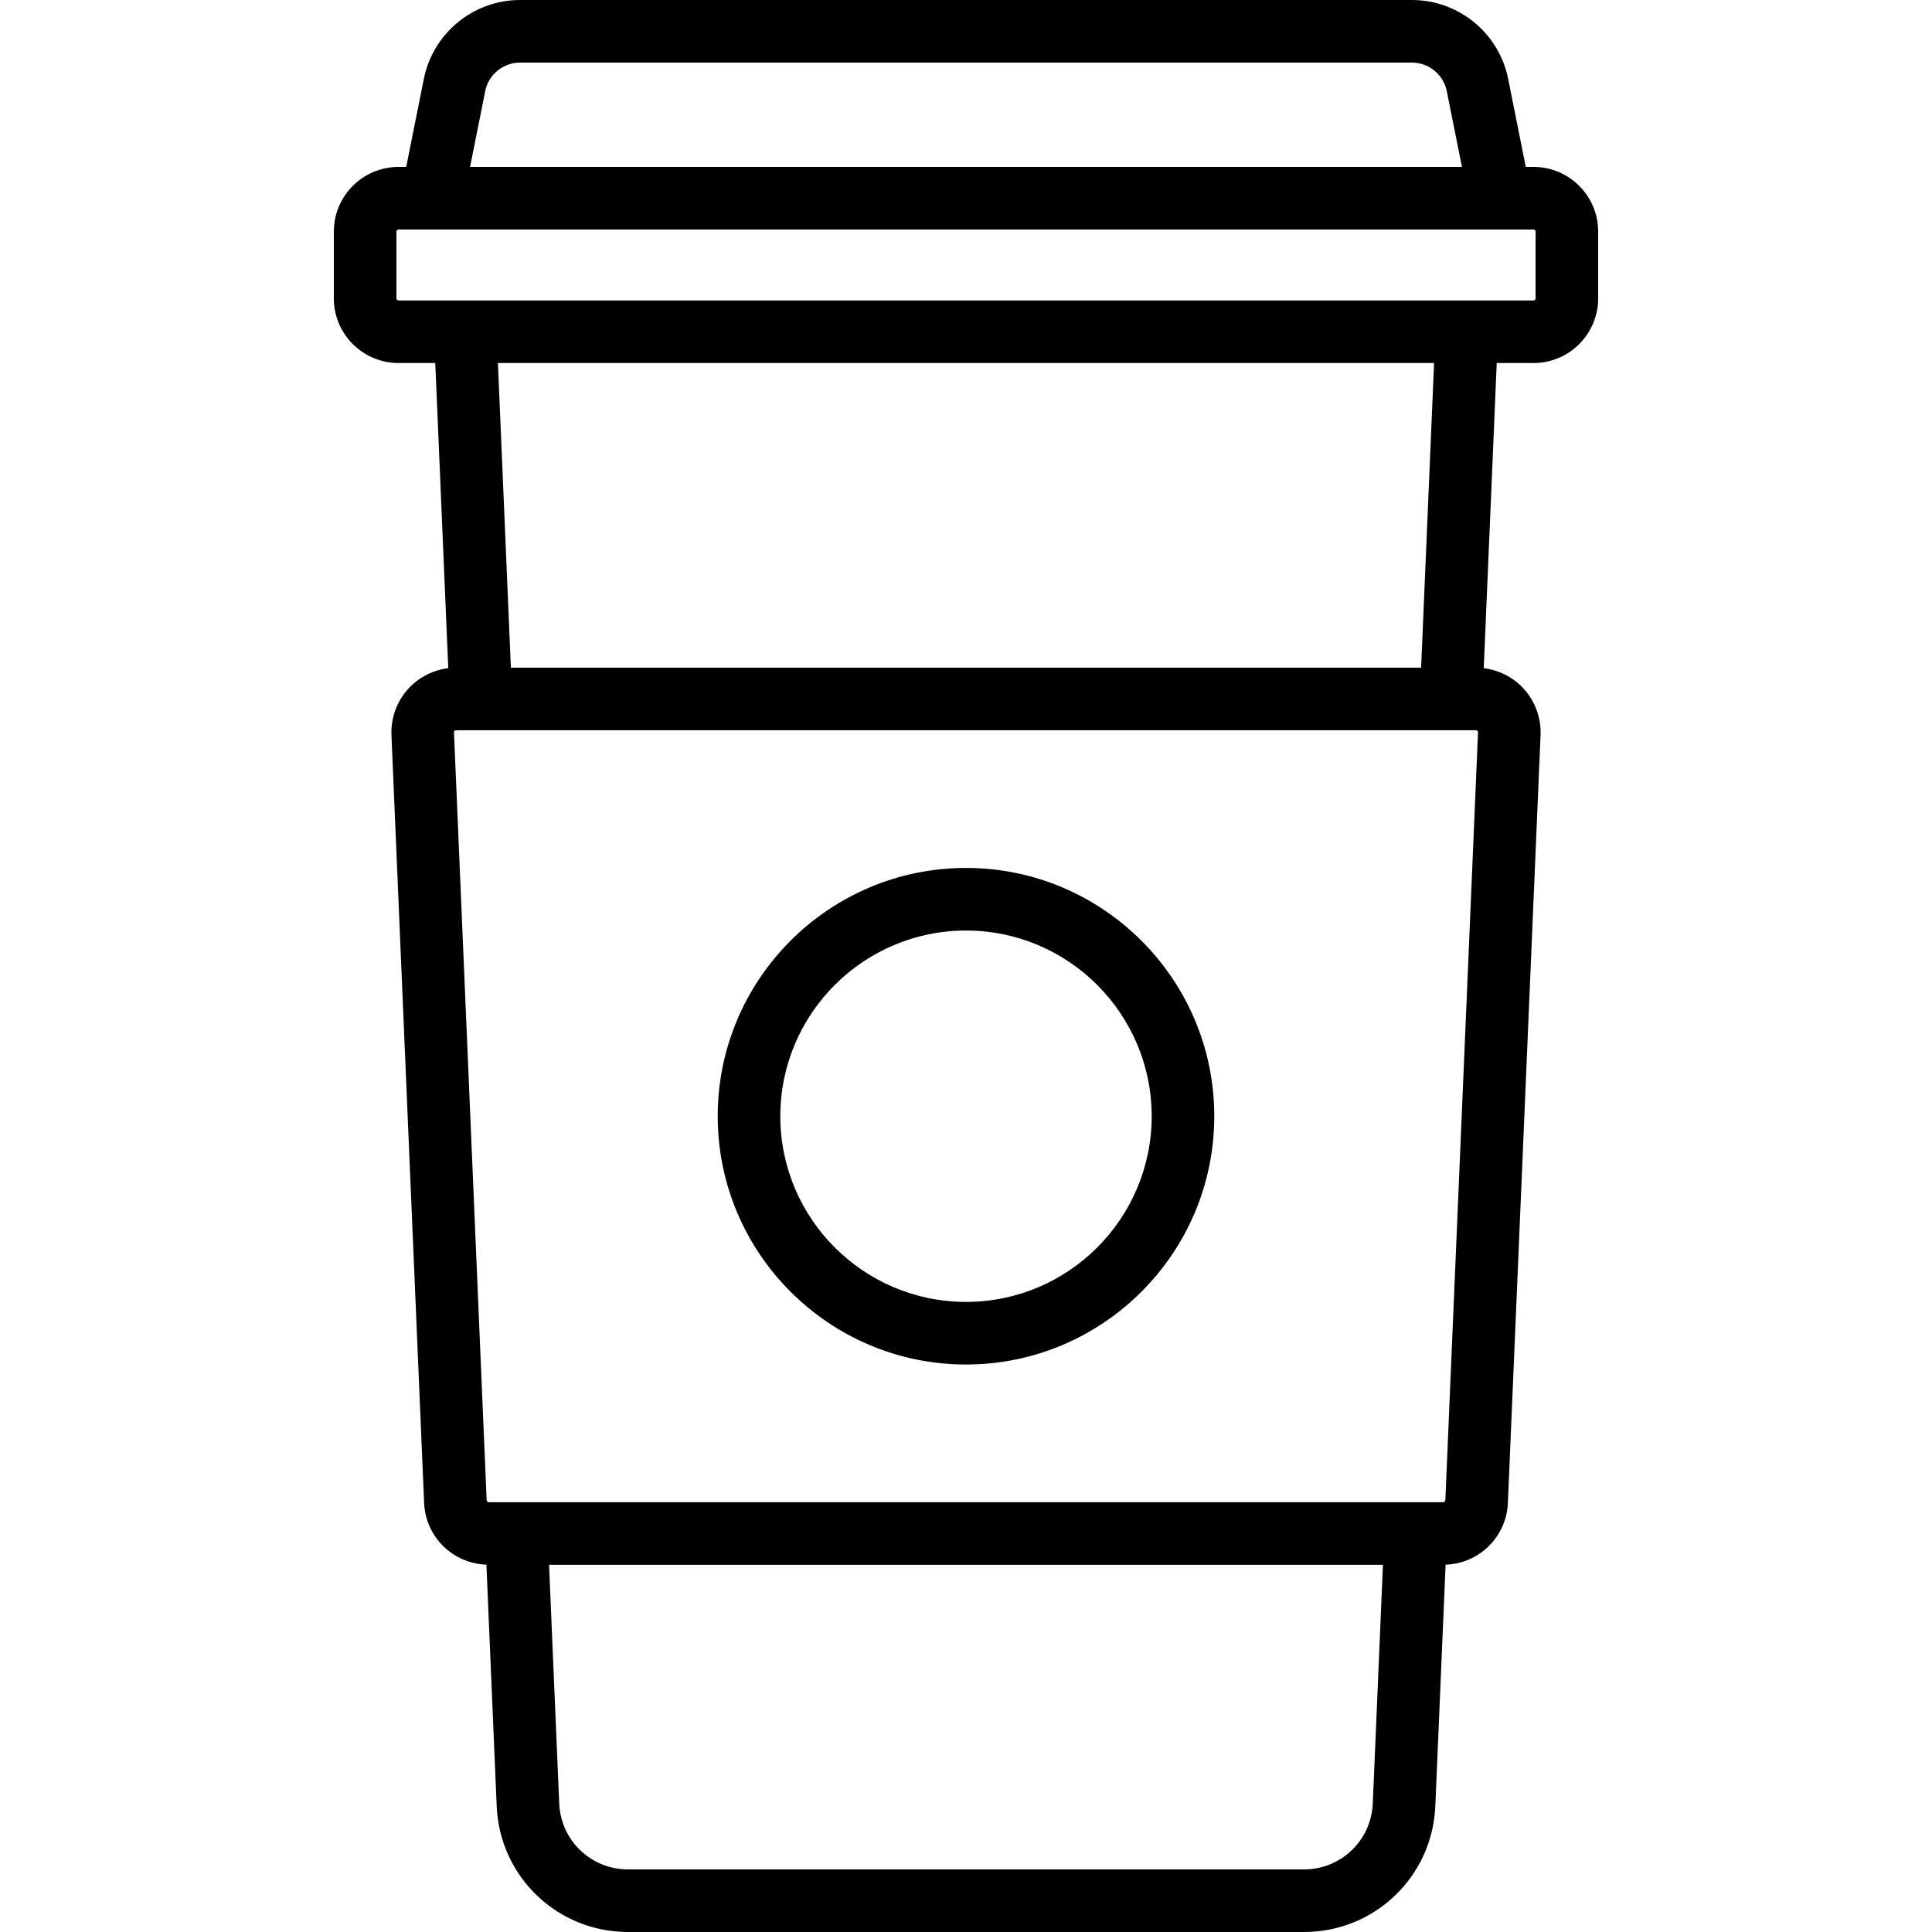 <?xml version="1.0" encoding="UTF-8"?> <svg xmlns="http://www.w3.org/2000/svg" xmlns:xlink="http://www.w3.org/1999/xlink" fill="#000000" height="72px" width="72px" version="1.1" id="Layer_1" viewBox="0 0 463 463" xml:space="preserve"> <g id="SVGRepo_bgCarrier" stroke-width="0"></g> <g id="SVGRepo_tracerCarrier" stroke-linecap="round" stroke-linejoin="round"></g> <g id="SVGRepo_iconCarrier"> <g> <g> <g> <path d="M367.5,40h-1.851l-4.222-21.108C359.238,7.945,349.547,0,338.383,0H124.617c-11.164,0-20.855,7.945-23.044,18.892 L97.351,40H95.5C86.953,40,80,46.953,80,55.5v16C80,80.047,86.953,87,95.5,87h8.813l3.112,73.127 c-3.524,0.434-6.846,2.066-9.32,4.648c-2.909,3.035-4.475,7.184-4.296,11.384l7.83,183.998 c0.344,8.135,6.856,14.53,14.928,14.815l2.463,57.866C119.747,449.752,133.57,463,150.5,463h162 c16.929,0,30.752-13.248,31.471-30.16l2.463-57.867c8.072-0.285,14.583-6.68,14.928-14.815v0.002l7.83-184.001 c0.179-4.199-1.387-8.348-4.296-11.383c-2.474-2.582-5.797-4.214-9.32-4.648L358.688,87h8.813c8.547,0,15.5-6.953,15.5-15.5v-16 C383,46.953,376.047,40,367.5,40z M116.281,21.833c0.791-3.959,4.297-6.833,8.335-6.833h213.766c4.038,0,7.544,2.874,8.335,6.833 L350.351,40H112.648L116.281,21.833z M328.984,432.202C328.607,441.061,321.367,448,312.5,448h-162 c-8.867,0-16.107-6.939-16.484-15.799L131.581,375h199.838L328.984,432.202z M346.375,359.521v0.002 c-0.012,0.268-0.23,0.478-0.499,0.478H117.124c-0.269,0-0.487-0.21-0.499-0.479l-7.83-183.999 c-0.002-0.059-0.009-0.213,0.139-0.367s0.303-0.154,0.361-0.154h244.41c0.059,0,0.213,0,0.361,0.154 c0.147,0.154,0.141,0.309,0.139,0.366L346.375,359.521z M119.326,87h224.348l-3.107,73H122.432L119.326,87z M368,71.5 c0,0.275-0.225,0.5-0.5,0.5h-272c-0.275,0-0.5-0.225-0.5-0.5v-16c0-0.275,0.225-0.5,0.5-0.5h272c0.275,0,0.5,0.225,0.5,0.5V71.5z "></path> <path d="M231.5,208c-32.809,0-59.5,26.691-59.5,59.5S198.69,327,231.5,327s59.5-26.691,59.5-59.5 C291,234.691,264.309,208,231.5,208z M231.5,312c-24.537,0-44.5-19.963-44.5-44.5s19.963-44.5,44.5-44.5s44.5,19.963,44.5,44.5 S256.036,312,231.5,312z"></path> </g> </g> </g> </g> </svg> 